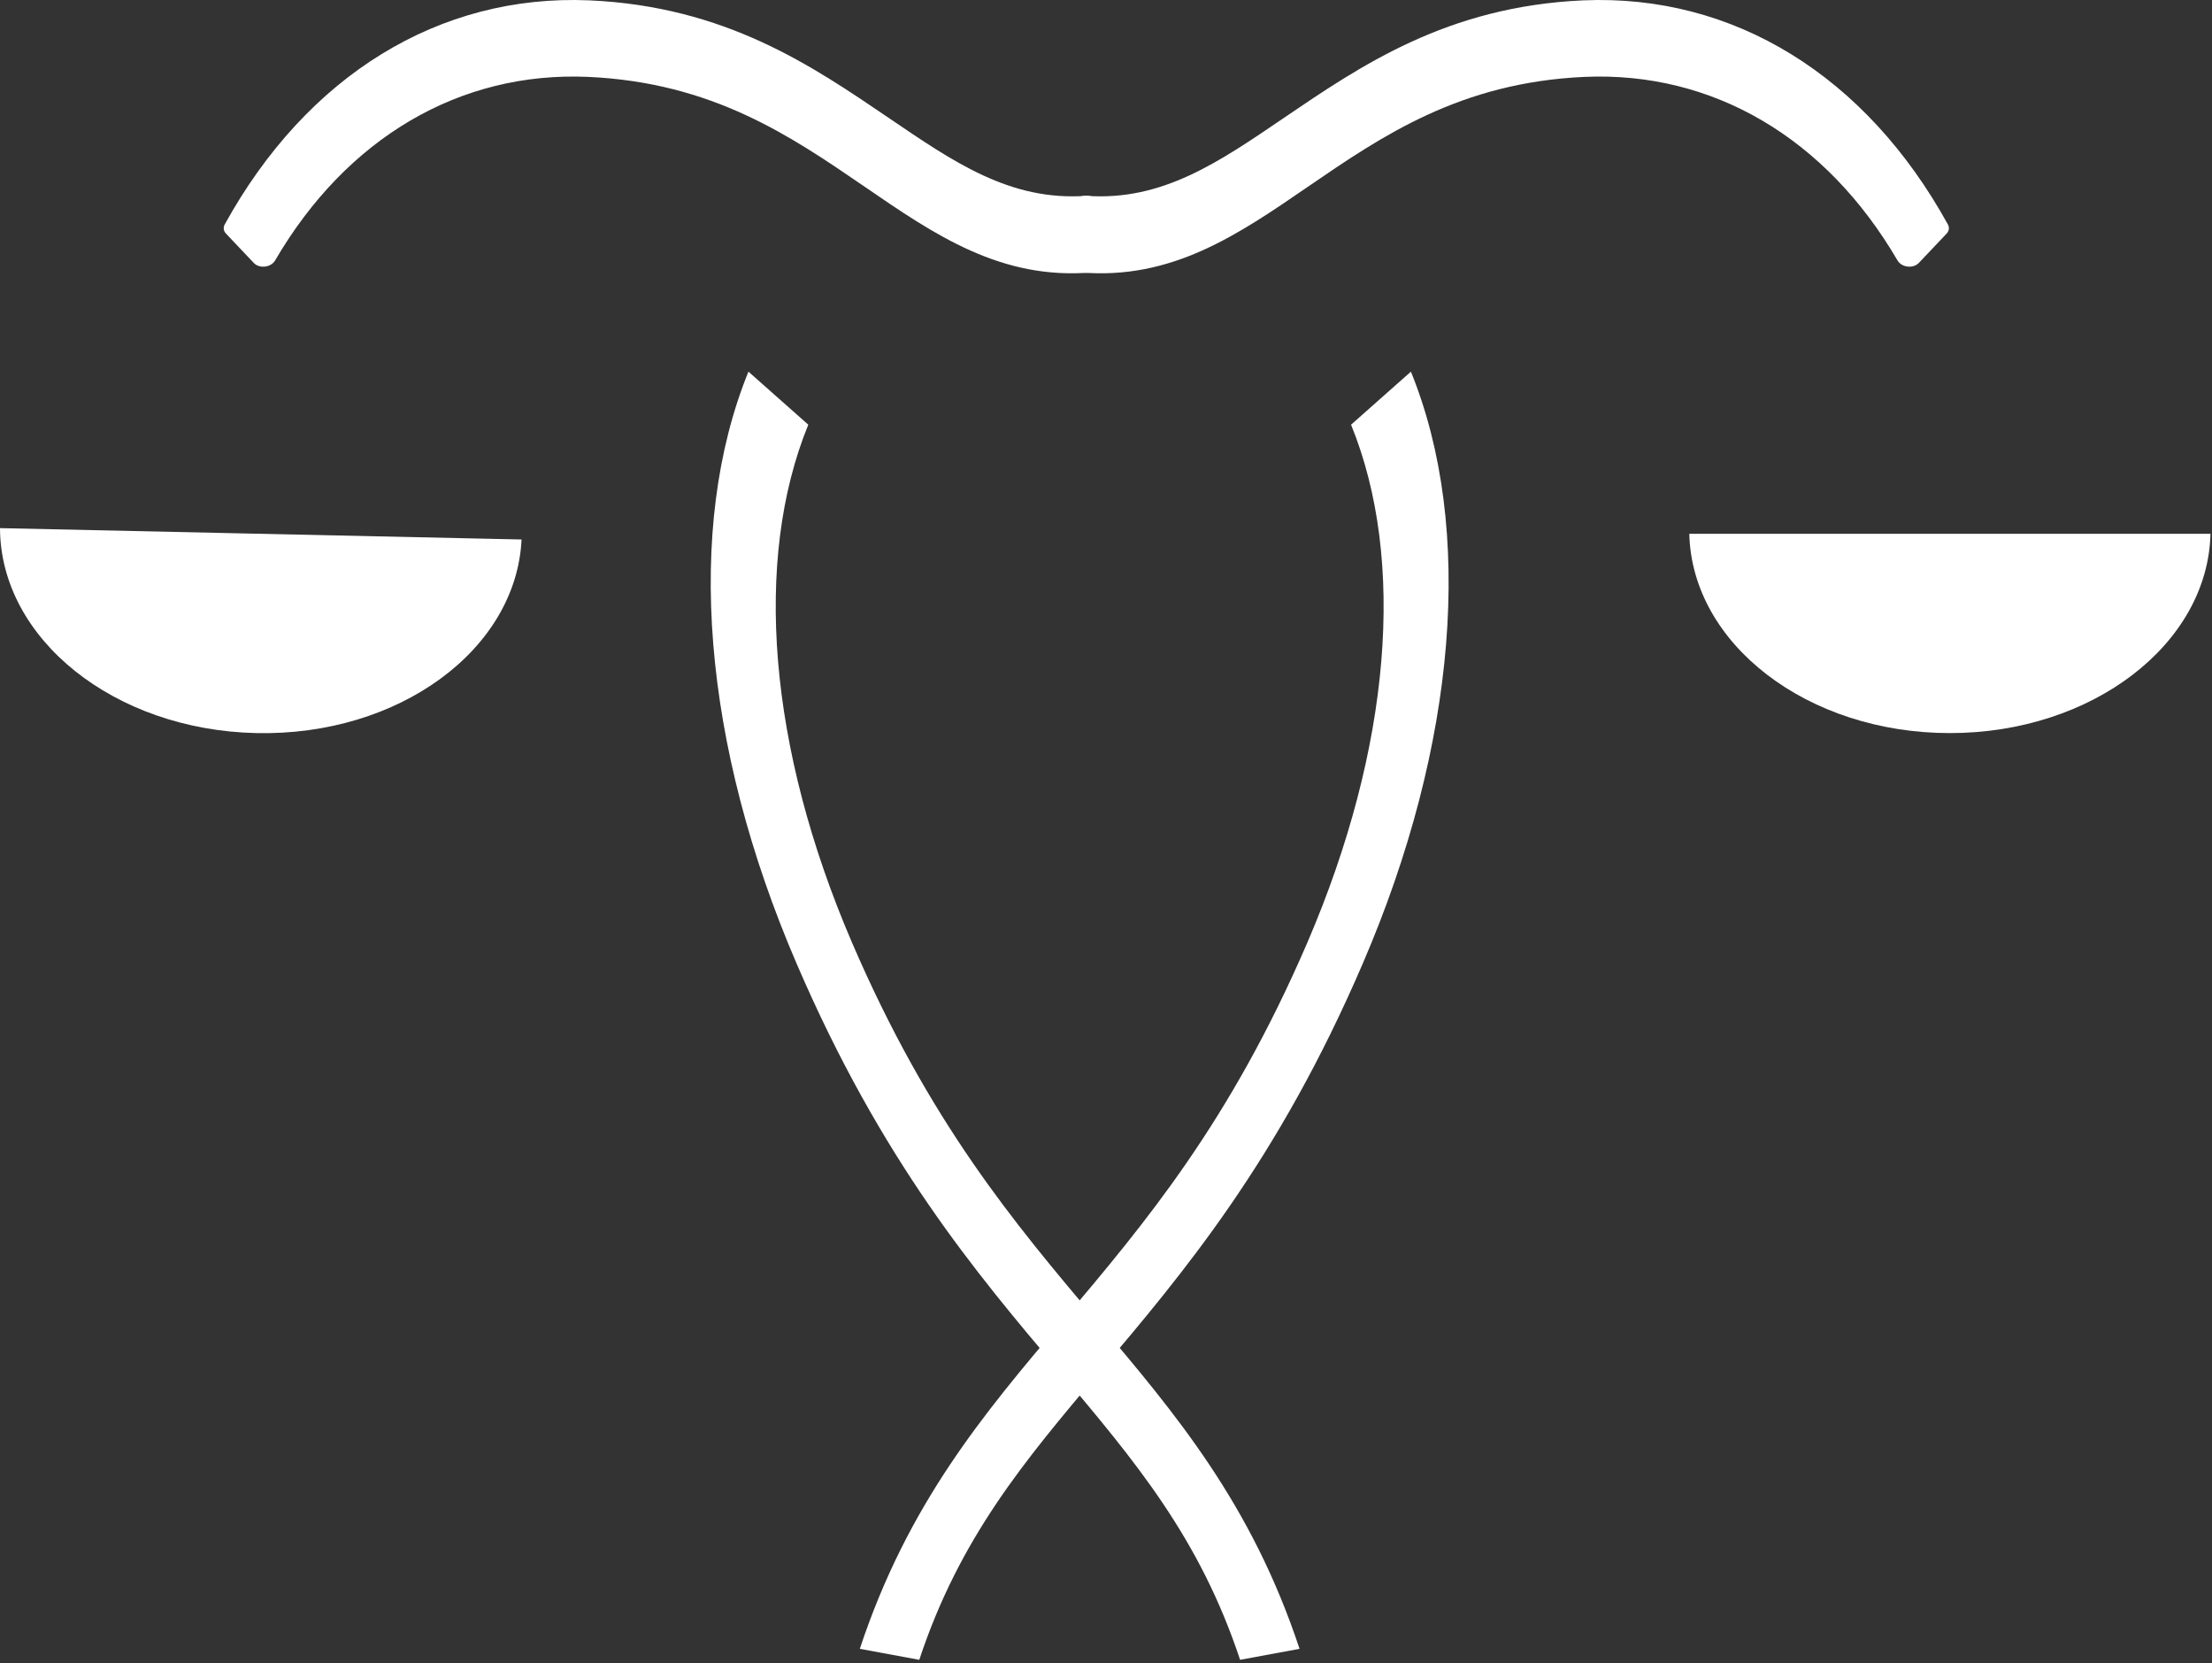 <svg width="584" height="439" viewBox="0 0 584 439" fill="none" xmlns="http://www.w3.org/2000/svg">
<rect x="0" y="0" width="584" height="439" fill="#333333" stroke="none"/>
<path d="M213.4 112.094C198.8 147.894 202.9 197.494 224.9 248.694C245.4 296.294 267.8 322.794 289.4 348.394C310.5 373.294 330.4 396.894 343.1 435.194L327.4 438.094C316.7 405.794 299.6 385.594 279.8 362.094C257.7 335.994 232.7 306.394 210.3 254.294C185.4 196.494 180.8 139.394 197.6 98.094L213.4 112.094Z" fill="white"/>
<path d="M67 69.394L59.7 61.694C59 60.994 58.9 60.094 59.3 59.294C81 19.894 116 -1.606 155.6 0.094C191.6 1.694 214.4 17.394 234.6 31.094C251.8 42.794 266.7 53.094 286.7 51.694C288.5 51.594 290.1 52.594 290.2 53.994L291.2 69.394C291.3 70.694 290 71.794 288.4 71.894C264.3 73.994 246.8 61.994 228.3 49.294C208.6 35.794 188.1 21.794 155.3 20.294C121.4 18.794 91.5 36.394 72.6 68.794C71.4 70.694 68.4 70.894 67 69.394Z" fill="white"/>
<path d="M506.6 69.394L513.9 61.694C514.6 60.994 514.7 60.094 514.3 59.294C492.6 19.894 457.6 -1.606 418 0.094C382 1.694 359.2 17.394 339 31.094C321.8 42.794 306.9 53.094 286.9 51.694C285.1 51.594 283.5 52.594 283.4 53.994L282.4 69.394C282.3 70.694 283.6 71.794 285.2 71.894C309.3 73.994 326.8 61.994 345.3 49.294C365 35.794 385.5 21.794 418.3 20.294C452.2 18.794 482.1 36.394 501 68.794C502.2 70.694 505.2 70.894 506.6 69.394Z" fill="white"/>
<path d="M356.7 112.094C371.3 147.894 367.2 197.494 345.2 248.694C324.7 296.294 302.3 322.794 280.7 348.394C259.6 373.294 239.7 396.894 227 435.194L242.7 438.094C253.4 405.794 270.5 385.594 290.3 362.094C312.4 335.994 337.4 306.394 359.8 254.294C384.7 196.494 389.3 139.394 372.5 98.094L356.7 112.094Z" fill="white"/>
<path d="M0 139.394C0.1 168.594 30.1 192.694 67.7 193.494C105.3 194.294 136.3 171.494 137.7 142.394L0 139.394Z" fill="white"/>
<path d="M446 140.894C446.7 169.994 477.2 193.494 514.8 193.494C552.4 193.494 582.9 169.994 583.6 140.894H446Z" fill="white"/>
</svg>
